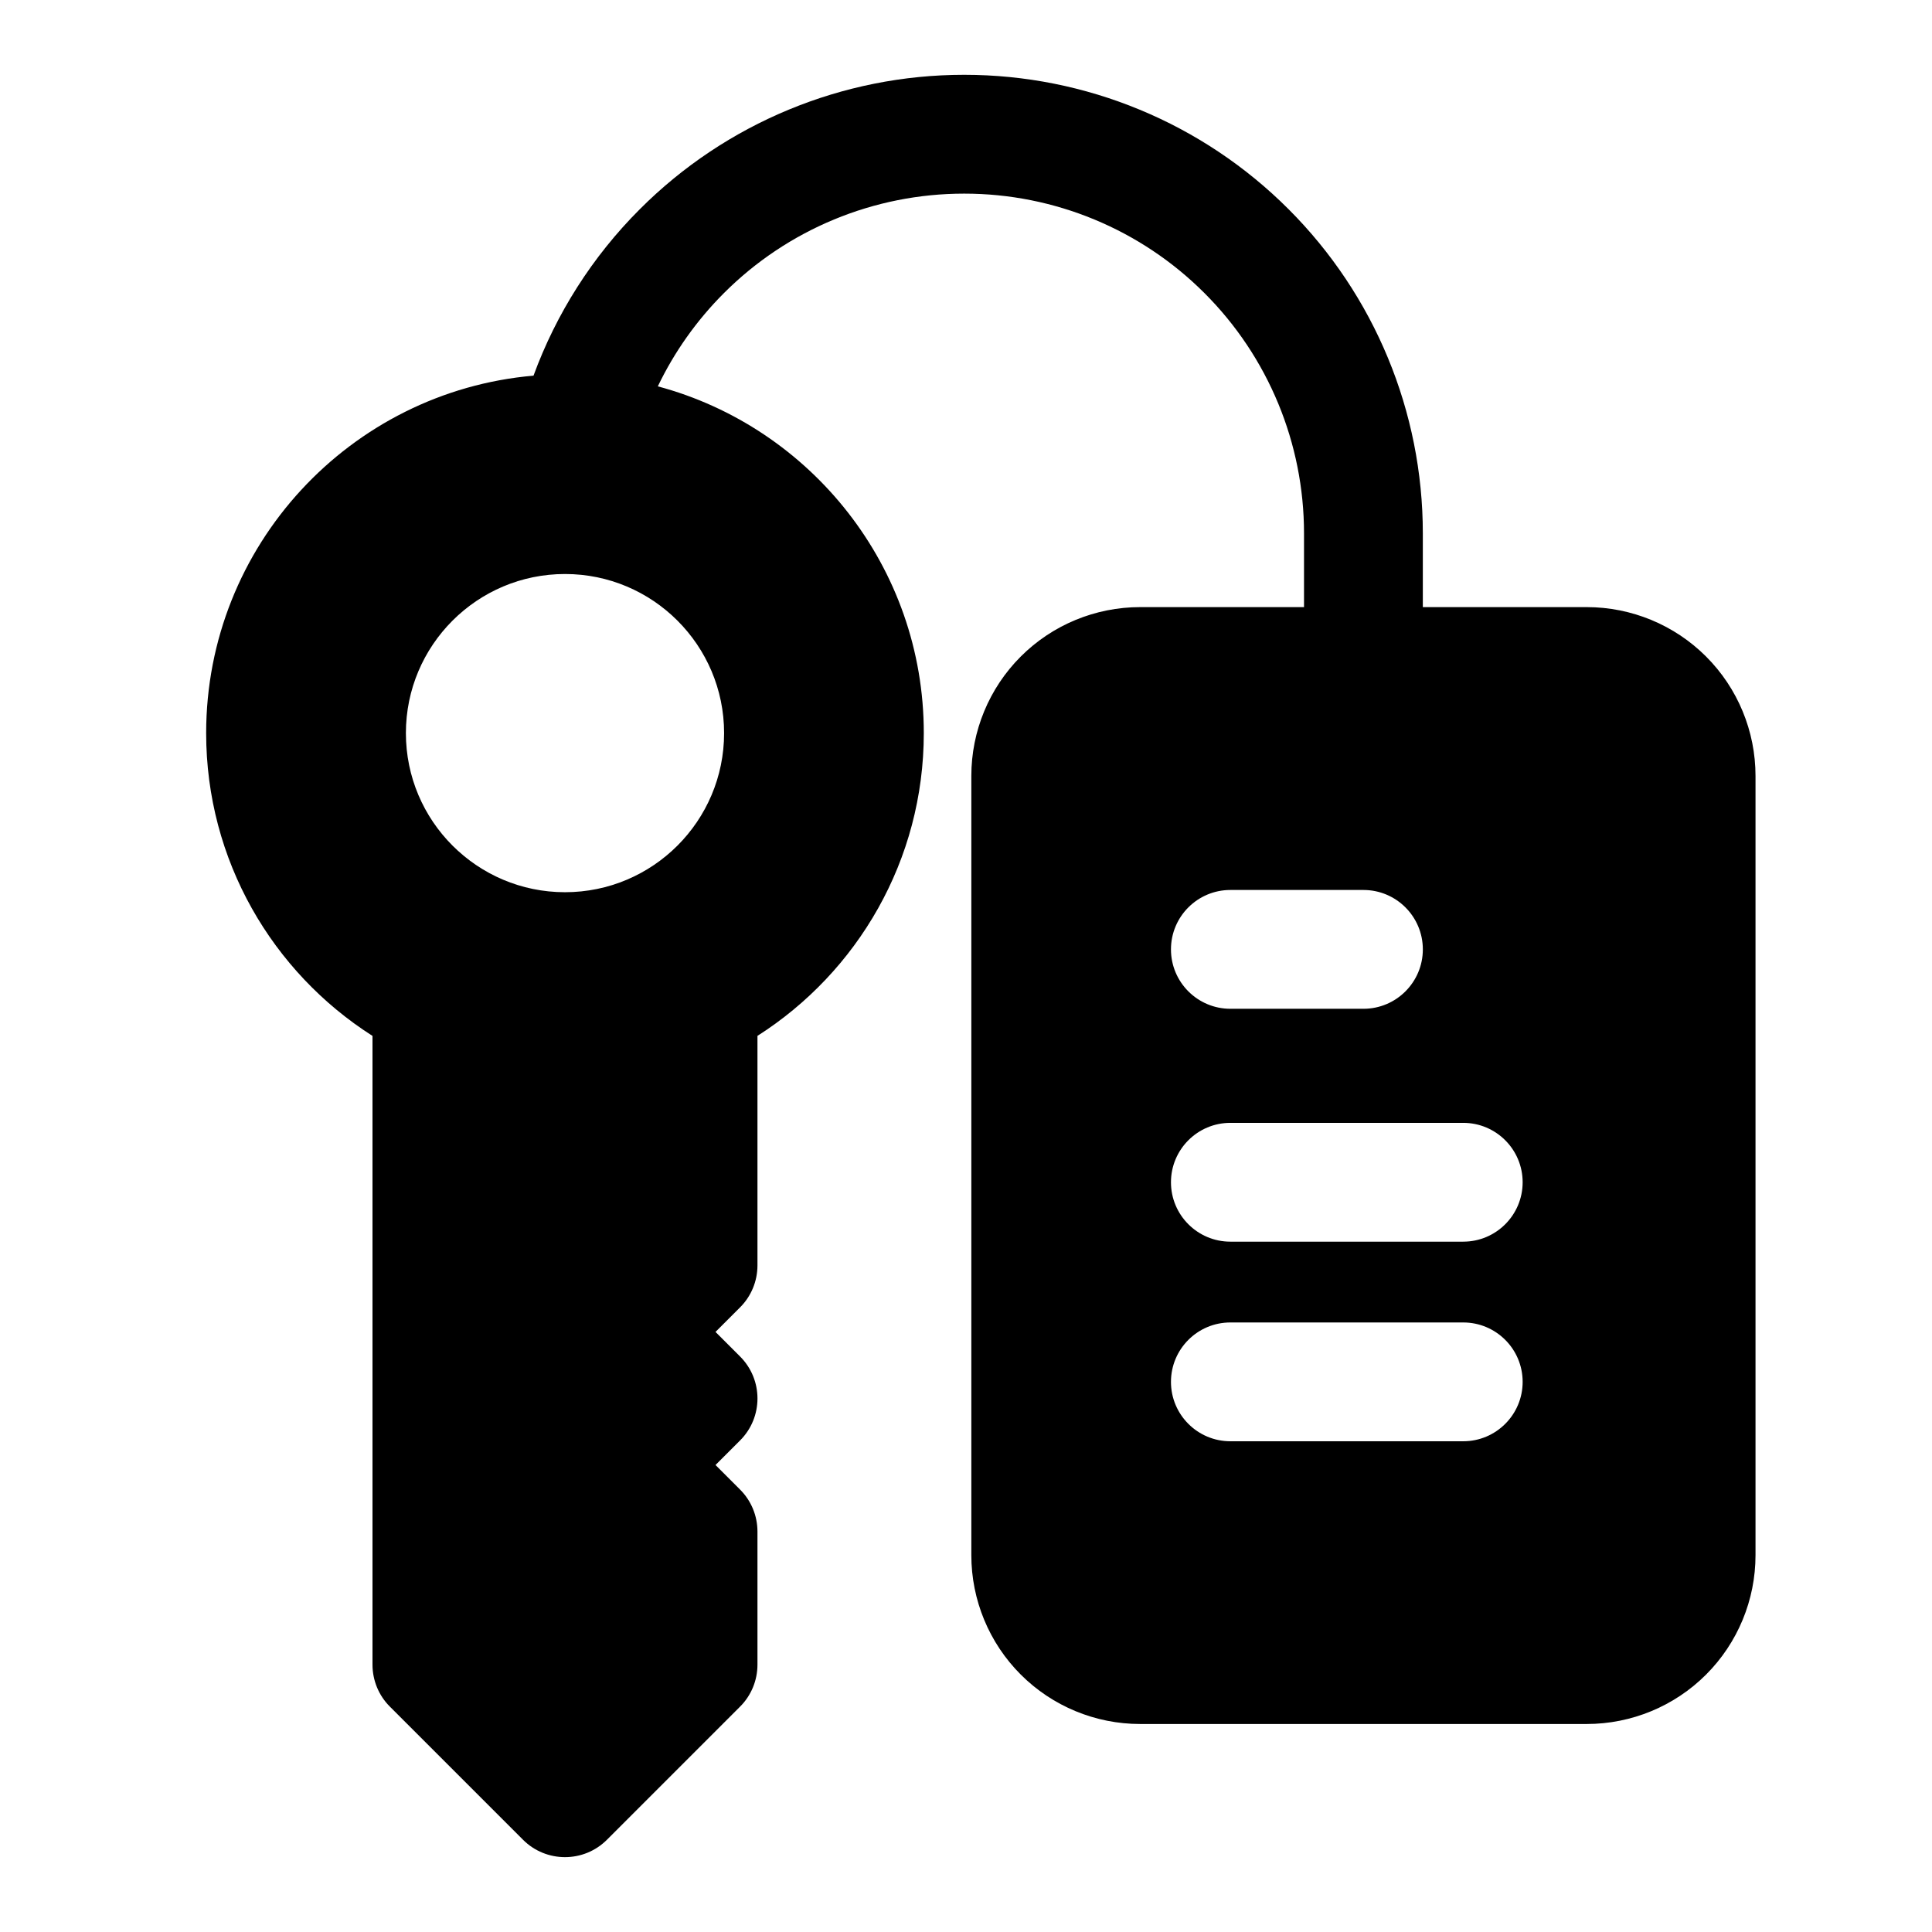 <?xml version="1.0" encoding="UTF-8"?>
<!-- The Best Svg Icon site in the world: iconSvg.co, Visit us! https://iconsvg.co -->
<svg fill="#000000" width="800px" height="800px" version="1.1" viewBox="144 144 512 512" xmlns="http://www.w3.org/2000/svg">
 <path d="m285.4 243.55c-48.586 4.219-86.766 45.059-86.766 94.73 0 33.723 17.586 63.371 44.082 80.246v166.62c0 4.172 1.652 8.188 4.613 11.133l35.266 35.266c6.141 6.156 16.121 6.156 22.262 0l35.266-35.266c2.961-2.945 4.613-6.957 4.613-11.133v-35.266c0-4.172-1.652-8.188-4.613-11.133l-6.504-6.504 6.504-6.504c6.156-6.141 6.156-16.121 0-22.262l-6.504-6.504 6.504-6.504c2.961-2.945 4.613-6.957 4.613-11.133v-60.82c26.496-16.879 44.082-46.523 44.082-80.246 0-43.973-29.914-81.02-70.484-91.883 4.344-9.07 10.25-17.445 17.508-24.703 16.879-16.895 39.77-26.371 63.652-26.371h0.062c23.883 0 46.777 9.477 63.652 26.371 16.895 16.879 26.371 39.785 26.371 63.652v19.555h-43.422c-11.871 0-23.254 4.707-31.645 13.098-8.391 8.391-13.098 19.773-13.098 31.645v206.5c0 11.871 4.707 23.254 13.098 31.645s19.773 13.098 31.645 13.098h118.33c11.871 0 23.254-4.707 31.645-13.098 8.391-8.391 13.098-19.773 13.098-31.645v-206.5c0-11.871-4.707-23.254-13.098-31.645-8.391-8.391-19.773-13.098-31.645-13.098h-43.422v-19.555c0-32.227-12.801-63.133-35.598-85.914-22.781-22.797-53.688-35.598-85.914-35.598h-0.062c-32.227 0-63.133 12.801-85.914 35.598-12.609 12.594-22.168 27.695-28.184 44.113zm184.66 282.4h61.715c8.691 0 15.742-7.055 15.742-15.742 0-8.691-7.055-15.742-15.742-15.742h-61.715c-8.691 0-15.742 7.055-15.742 15.742 0 8.691 7.055 15.742 15.742 15.742zm0-52.898h61.715c8.691 0 15.742-7.055 15.742-15.742 0-8.691-7.055-15.742-15.742-15.742h-61.715c-8.691 0-15.742 7.055-15.742 15.742 0 8.691 7.055 15.742 15.742 15.742zm0-61.715h35.266c8.691 0 15.742-7.055 15.742-15.742 0-8.691-7.055-15.742-15.742-15.742h-35.266c-8.691 0-15.742 7.055-15.742 15.742 0 8.691 7.055 15.742 15.742 15.742zm-176.33-30.891c23.27 0 42.164-18.895 42.164-42.164 0-23.27-18.895-42.164-42.164-42.164-23.27 0-42.164 18.895-42.164 42.164 0 23.27 18.895 42.164 42.164 42.164z" fill-rule="evenodd"/>
</svg>
